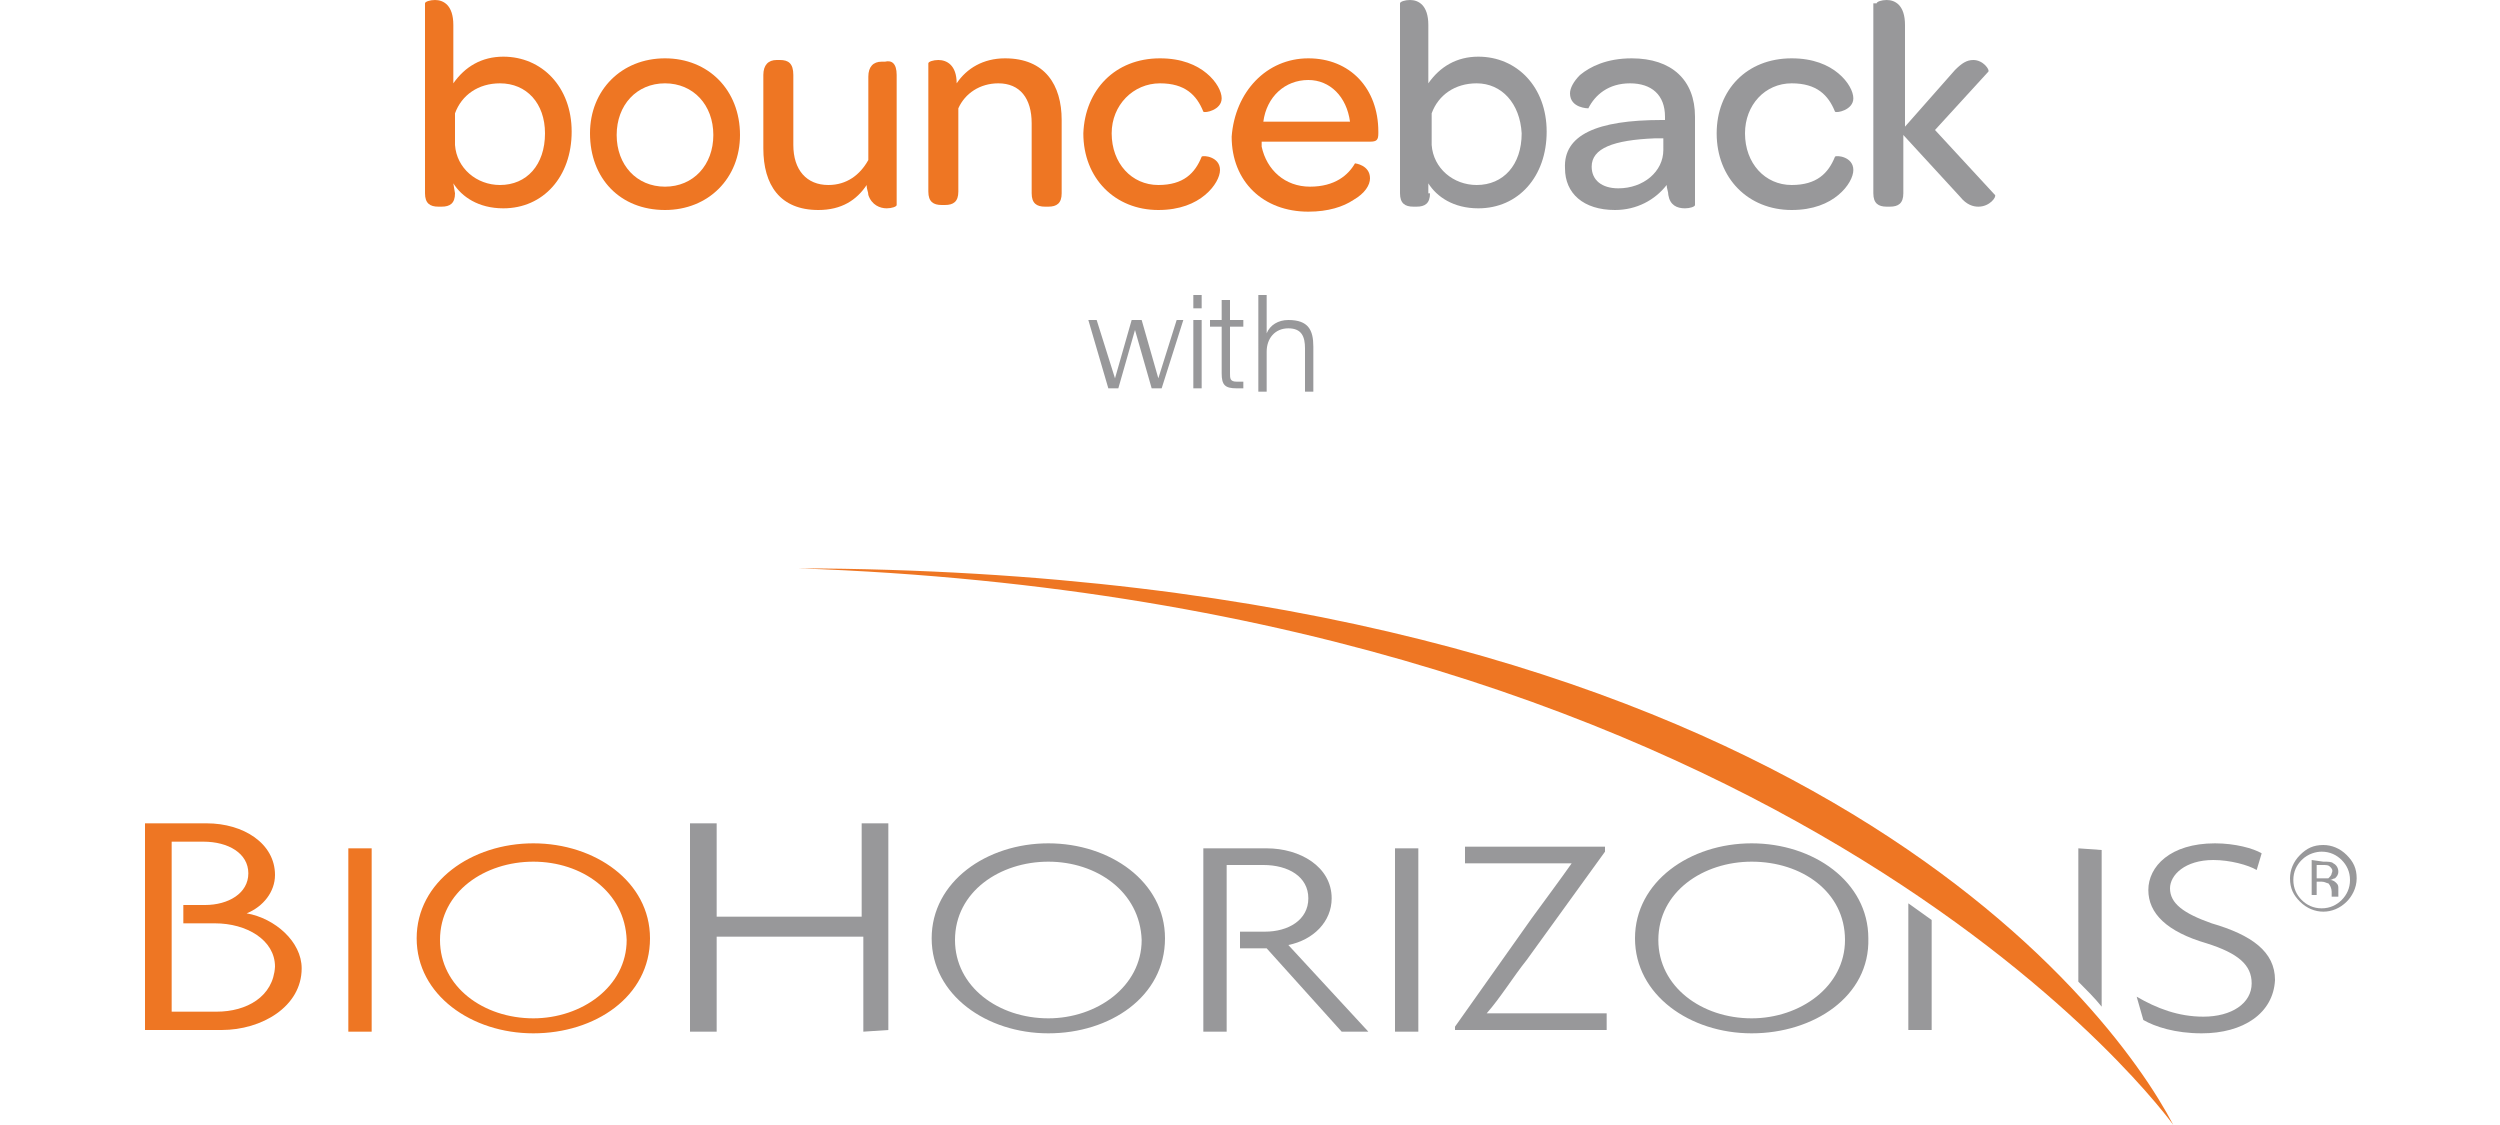 <?xml version="1.0" encoding="utf-8"?>
<!-- Generator: Adobe Illustrator 24.1.2, SVG Export Plug-In . SVG Version: 6.00 Build 0)  -->
<svg version="1.1" id="Layer_1" xmlns="http://www.w3.org/2000/svg" xmlns:xlink="http://www.w3.org/1999/xlink" x="0px" y="0px"
	 viewBox="0 0 150 67.5" style="enable-background:new 0 0 150 67.5;" xml:space="preserve">
<style type="text/css">
	.st0{fill:#EE7623;}
	.st1{fill:#98989A;}
	.st2{fill-rule:evenodd;clip-rule:evenodd;fill:#EE7623;}
</style>
<g>
	<path class="st0" d="M27.3,11.6c0,0.6-0.3,0.8-0.8,0.8h-0.2c-0.5,0-0.8-0.2-0.8-0.8V0.2c0-0.1,0.3-0.2,0.6-0.2
		c0.5,0,1.1,0.3,1.1,1.5V5c0.7-1,1.7-1.6,3-1.6c2.3,0,4.1,1.8,4.1,4.5s-1.7,4.6-4.1,4.6c-1.5,0-2.5-0.7-3-1.5L27.3,11.6L27.3,11.6z
		 M30,5c-1.3,0-2.3,0.7-2.7,1.8v1.9c0.1,1.4,1.3,2.4,2.7,2.4c1.6,0,2.7-1.2,2.7-3.1C32.7,6.2,31.6,5,30,5z"/>
	<path class="st0" d="M39.9,3.5c2.6,0,4.5,1.9,4.5,4.6c0,2.6-1.9,4.5-4.5,4.5c-2.7,0-4.5-1.9-4.5-4.6C35.4,5.4,37.3,3.5,39.9,3.5z
		 M39.9,5C38.2,5,37,6.3,37,8.1s1.2,3.1,2.9,3.1s2.9-1.3,2.9-3.1C42.8,6.3,41.6,5,39.9,5z"/>
	<path class="st0" d="M53.8,4.5v7.8c0,0.1-0.3,0.2-0.6,0.2c-0.4,0-0.9-0.2-1.1-0.8c0-0.2-0.1-0.3-0.1-0.6c-0.6,0.9-1.5,1.5-2.9,1.5
		c-2.3,0-3.3-1.5-3.3-3.7V4.5c0-0.6,0.3-0.9,0.8-0.9h0.2c0.5,0,0.8,0.2,0.8,0.9v4.2c0,1.5,0.8,2.4,2.1,2.4c1.1,0,1.9-0.6,2.4-1.5v-5
		c0-0.6,0.3-0.9,0.8-0.9h0.2C53.5,3.6,53.8,3.8,53.8,4.5z"/>
	<path class="st0" d="M63.7,7.2v4.4c0,0.6-0.3,0.8-0.8,0.8h-0.2c-0.5,0-0.8-0.2-0.8-0.8V7.4c0-1.5-0.7-2.4-2-2.4
		c-1.1,0-2,0.6-2.4,1.5v5c0,0.6-0.3,0.8-0.8,0.8h-0.2c-0.5,0-0.8-0.2-0.8-0.8V3.8c0-0.1,0.3-0.2,0.6-0.2c0.5,0,1.1,0.3,1.1,1.4
		c0.6-0.9,1.6-1.5,2.9-1.5C62.7,3.5,63.7,5.1,63.7,7.2z"/>
	<path class="st0" d="M69.6,3.5c1.3,0,2.2,0.4,2.8,0.9c0.6,0.5,0.9,1.1,0.9,1.5c0,0.7-1,0.9-1.1,0.8c-0.4-1-1.1-1.7-2.6-1.7
		c-1.6,0-2.9,1.3-2.9,3c0,1.8,1.2,3.1,2.8,3.1c1.5,0,2.2-0.7,2.6-1.7c0.1-0.1,1.1,0,1.1,0.8c0,0.4-0.3,1-0.9,1.5s-1.5,0.9-2.8,0.9
		c-2.6,0-4.5-1.9-4.5-4.6C65.1,5.4,66.9,3.5,69.6,3.5z"/>
	<path class="st0" d="M78.5,3.5c2.5,0,4.2,1.8,4.2,4.4V8c0,0.4-0.1,0.5-0.5,0.5h-6.5c0,0.1,0,0.2,0,0.3c0.3,1.4,1.4,2.4,2.9,2.4
		s2.3-0.7,2.7-1.4c0,0,0.9,0.1,0.9,0.9c0,0.4-0.3,0.9-1,1.3c-0.6,0.4-1.5,0.7-2.7,0.7c-2.7,0-4.6-1.8-4.6-4.5
		C74.1,5.5,76,3.5,78.5,3.5z M78.5,4.8c-1.4,0-2.5,1-2.7,2.5H81C80.8,5.8,79.8,4.8,78.5,4.8z"/>
	<path class="st1" d="M85.8,11.6c0,0.6-0.3,0.8-0.8,0.8h-0.2c-0.5,0-0.8-0.2-0.8-0.8V0.2C84,0.1,84.3,0,84.6,0
		c0.5,0,1.1,0.3,1.1,1.5V5c0.7-1,1.7-1.6,3-1.6c2.3,0,4.1,1.8,4.1,4.5s-1.7,4.6-4.1,4.6c-1.5,0-2.5-0.7-3-1.5v0.6H85.8z M88.6,5
		c-1.3,0-2.3,0.7-2.7,1.8v1.9c0.1,1.4,1.3,2.4,2.7,2.4c1.6,0,2.7-1.2,2.7-3.1C91.2,6.2,90.1,5,88.6,5z"/>
	<path class="st1" d="M99.7,7.2h0.2V7c0-1.3-0.8-2-2.1-2c-1.3,0-2.1,0.7-2.5,1.5c0,0-1.1,0-1.1-0.9c0-0.3,0.2-0.7,0.6-1.1
		c0.6-0.5,1.6-1,3.1-1c2.4,0,3.8,1.3,3.8,3.5v5.3c0,0.1-0.3,0.2-0.6,0.2c-0.5,0-0.9-0.2-1-0.8c0-0.2-0.1-0.4-0.1-0.6
		c-0.7,0.9-1.8,1.5-3.1,1.5c-1.9,0-3-1-3-2.5C93.8,8.1,95.8,7.2,99.7,7.2z M99.8,8.3h-0.5c-2.5,0.1-3.8,0.6-3.8,1.7
		c0,0.8,0.6,1.3,1.6,1.3c1.5,0,2.7-1,2.7-2.3C99.8,9,99.8,8.3,99.8,8.3z"/>
	<path class="st1" d="M107.5,3.5c1.3,0,2.2,0.4,2.8,0.9c0.6,0.5,0.9,1.1,0.9,1.5c0,0.7-1,0.9-1.1,0.8c-0.4-1-1.1-1.7-2.6-1.7
		c-1.6,0-2.8,1.3-2.8,3c0,1.8,1.2,3.1,2.8,3.1c1.5,0,2.2-0.7,2.6-1.7c0.1-0.1,1.1,0,1.1,0.8c0,0.4-0.3,1-0.9,1.5s-1.5,0.9-2.8,0.9
		c-2.6,0-4.5-1.9-4.5-4.6C103,5.4,104.8,3.5,107.5,3.5z"/>
	<path class="st1" d="M112.6,0.2c0-0.1,0.3-0.2,0.6-0.2c0.5,0,1.1,0.3,1.1,1.5v6.1l3-3.4c0.4-0.4,0.7-0.6,1.1-0.6
		c0.6,0,1,0.6,0.9,0.7l-3.2,3.5l3.6,3.9c0.1,0.1-0.3,0.7-1,0.7c-0.3,0-0.7-0.1-1.1-0.6l-3.4-3.7v3.5c0,0.6-0.3,0.8-0.8,0.8h-0.2
		c-0.5,0-0.8-0.2-0.8-0.8V0.2H112.6z"/>
	<path class="st1" d="M65.3,19.2h0.5l1.1,3.5l0,0l1-3.5h0.6l1,3.5l0,0l1.1-3.5H71l-1.3,4.1h-0.6l-1-3.5l0,0l-1,3.5h-0.6L65.3,19.2z"
		/>
	<path class="st1" d="M71.6,17.7h0.5v0.8h-0.5V17.7z M71.6,19.2h0.5v4.1h-0.5V19.2z"/>
	<path class="st1" d="M73.8,19.2h0.8v0.4h-0.8v2.8c0,0.3,0,0.5,0.4,0.5c0.1,0,0.3,0,0.4,0v0.4c-0.2,0-0.3,0-0.4,0
		c-0.7,0-0.9-0.2-0.9-0.9v-2.8h-0.7v-0.4h0.7V18h0.5V19.2z"/>
	<path class="st1" d="M75.5,17.7H76V20l0,0c0.2-0.5,0.7-0.8,1.3-0.8c1.2,0,1.5,0.6,1.5,1.6v2.7h-0.5v-2.6c0-0.7-0.2-1.2-1-1.2
		S76,20.3,76,21.1v2.4h-0.5V17.7z"/>
</g>
<g>
	<path class="st0" d="M20.9,61.9v-11h1.4v11H20.9z"/>
	<path class="st0" d="M32,62c-3.7,0-7-2.3-7-5.7s3.3-5.7,7-5.7s7,2.3,7,5.7C39,59.8,35.7,62,32,62z M32,51.7c-2.9,0-5.6,1.8-5.6,4.7
		c0,2.8,2.6,4.7,5.6,4.7c2.9,0,5.6-1.9,5.6-4.7C37.5,53.5,34.9,51.7,32,51.7z"/>
	<path class="st1" d="M51.8,61.9v-5.7H43v5.7h-1.6V49.4H43V55h8.7v-5.6h1.6v12.4L51.8,61.9L51.8,61.9z"/>
	<path class="st1" d="M62.9,62c-3.7,0-7-2.3-7-5.7s3.3-5.7,7-5.7s7,2.3,7,5.7C69.9,59.8,66.6,62,62.9,62z M62.9,51.7
		c-2.9,0-5.6,1.8-5.6,4.7c0,2.8,2.6,4.7,5.6,4.7c2.9,0,5.6-1.9,5.6-4.7C68.4,53.5,65.8,51.7,62.9,51.7z"/>
	<path class="st1" d="M83.7,61.9v-11h1.4v11H83.7z"/>
	<path class="st1" d="M87.3,61.9v-0.3l4.6-6.5c0.8-1.1,1.7-2.3,2.4-3.3l0,0h-6.4v-1h8.4v0.3l-4.7,6.5c-0.8,1-1.6,2.3-2.4,3.2l0,0
		h7.2v1h-9.1V61.9z"/>
	<path class="st1" d="M105.1,62c-3.7,0-7-2.3-7-5.7s3.3-5.7,7-5.7s7,2.3,7,5.7C112.2,59.8,108.8,62,105.1,62z M105.1,51.7
		c-2.9,0-5.6,1.8-5.6,4.7c0,2.8,2.6,4.7,5.6,4.7c2.9,0,5.6-1.9,5.6-4.7C110.7,53.5,108.1,51.7,105.1,51.7z"/>
	<path class="st1" d="M132.1,62c-1.6,0-2.8-0.4-3.5-0.8l-0.4-1.4c1.2,0.7,2.5,1.2,4,1.2c1.7,0,2.9-0.8,2.9-2c0-1.1-0.8-1.8-2.7-2.4
		c-2.4-0.7-3.5-1.8-3.5-3.2s1.3-2.8,4-2.8c1.2,0,2.3,0.3,2.8,0.6l-0.3,1c-0.5-0.3-1.6-0.6-2.6-0.6c-1.7,0-2.6,0.9-2.6,1.7
		c0,0.9,0.8,1.5,2.5,2.1c2.4,0.7,3.8,1.7,3.8,3.4C136.4,60.8,134.6,62,132.1,62z"/>
</g>
<path class="st0" d="M14.8,54.8c1-0.4,1.7-1.3,1.7-2.3c0-1.9-1.9-3.1-4.1-3.1H8.7v12.4h4.6c2.4,0,4.8-1.4,4.8-3.7
	C18.1,56.5,16.5,55.1,14.8,54.8z M13,60.7h-2.7v-5.1l0,0v-1.4l0,0v-3.7h1.9c1.5,0,2.7,0.7,2.7,1.9s-1.2,1.9-2.6,1.9H11v1.1h1.9
	c1.9,0,3.6,1,3.6,2.6C16.4,59.8,14.8,60.7,13,60.7z"/>
<path class="st1" d="M124.7,50.9v5.9c0,0.6,0,1.5,0,2.1c0.5,0.5,1,1,1.4,1.5V51L124.7,50.9L124.7,50.9z M114.5,54.2v7.6h1.4
	c0,0,0-6,0-6.6L114.5,54.2z"/>
<path class="st2" d="M130.4,67.5c-3.8-7.3-23.2-33.2-82.5-33.4C108.1,36.2,130.4,67.5,130.4,67.5z"/>
<path class="st1" d="M77.3,56.7c1.5-0.3,2.6-1.4,2.6-2.8c0-1.9-1.9-3-3.9-3h-3.8v11h1.4v-5l0,0v-1l0,0v-4h2.2c1.5,0,2.7,0.7,2.7,2
	s-1.2,2-2.6,2h-1.5v1H76l4.5,5h1.6L77.3,56.7z"/>
<g>
	<path class="st1" d="M140.8,54.1c-0.4,0.4-0.9,0.6-1.4,0.6s-1-0.2-1.4-0.6c-0.4-0.4-0.6-0.8-0.6-1.4c0-0.5,0.2-1,0.6-1.4
		s0.8-0.6,1.4-0.6c0.5,0,1,0.2,1.4,0.6c0.4,0.4,0.6,0.8,0.6,1.4S141.1,53.8,140.8,54.1z M138.1,51.6c-0.3,0.3-0.5,0.7-0.5,1.2
		s0.2,0.9,0.5,1.2c0.3,0.3,0.7,0.5,1.2,0.5s0.9-0.2,1.2-0.5c0.3-0.3,0.5-0.7,0.5-1.2s-0.2-0.9-0.5-1.2c-0.3-0.3-0.7-0.5-1.2-0.5
		C139,51.1,138.5,51.2,138.1,51.6z M139.4,51.7c0.3,0,0.5,0,0.6,0.1c0.2,0.1,0.3,0.3,0.3,0.5s-0.1,0.3-0.2,0.4
		c-0.1,0-0.2,0.1-0.3,0.1c0.2,0,0.3,0.1,0.4,0.2c0.1,0.1,0.1,0.2,0.1,0.3v0.2c0,0,0,0.1,0,0.2c0,0.1,0,0.1,0,0.1l0,0h-0.4l0,0l0,0
		v-0.1v-0.2c0-0.2-0.1-0.4-0.2-0.5c-0.1,0-0.2-0.1-0.4-0.1H139v0.8h-0.3v-2.1L139.4,51.7L139.4,51.7z M139.8,52
		c-0.1-0.1-0.2-0.1-0.5-0.1H139v0.8h0.3c0.2,0,0.3,0,0.4,0c0.1-0.1,0.2-0.2,0.2-0.3C140,52.2,139.9,52.1,139.8,52z"/>
</g>
</svg>
